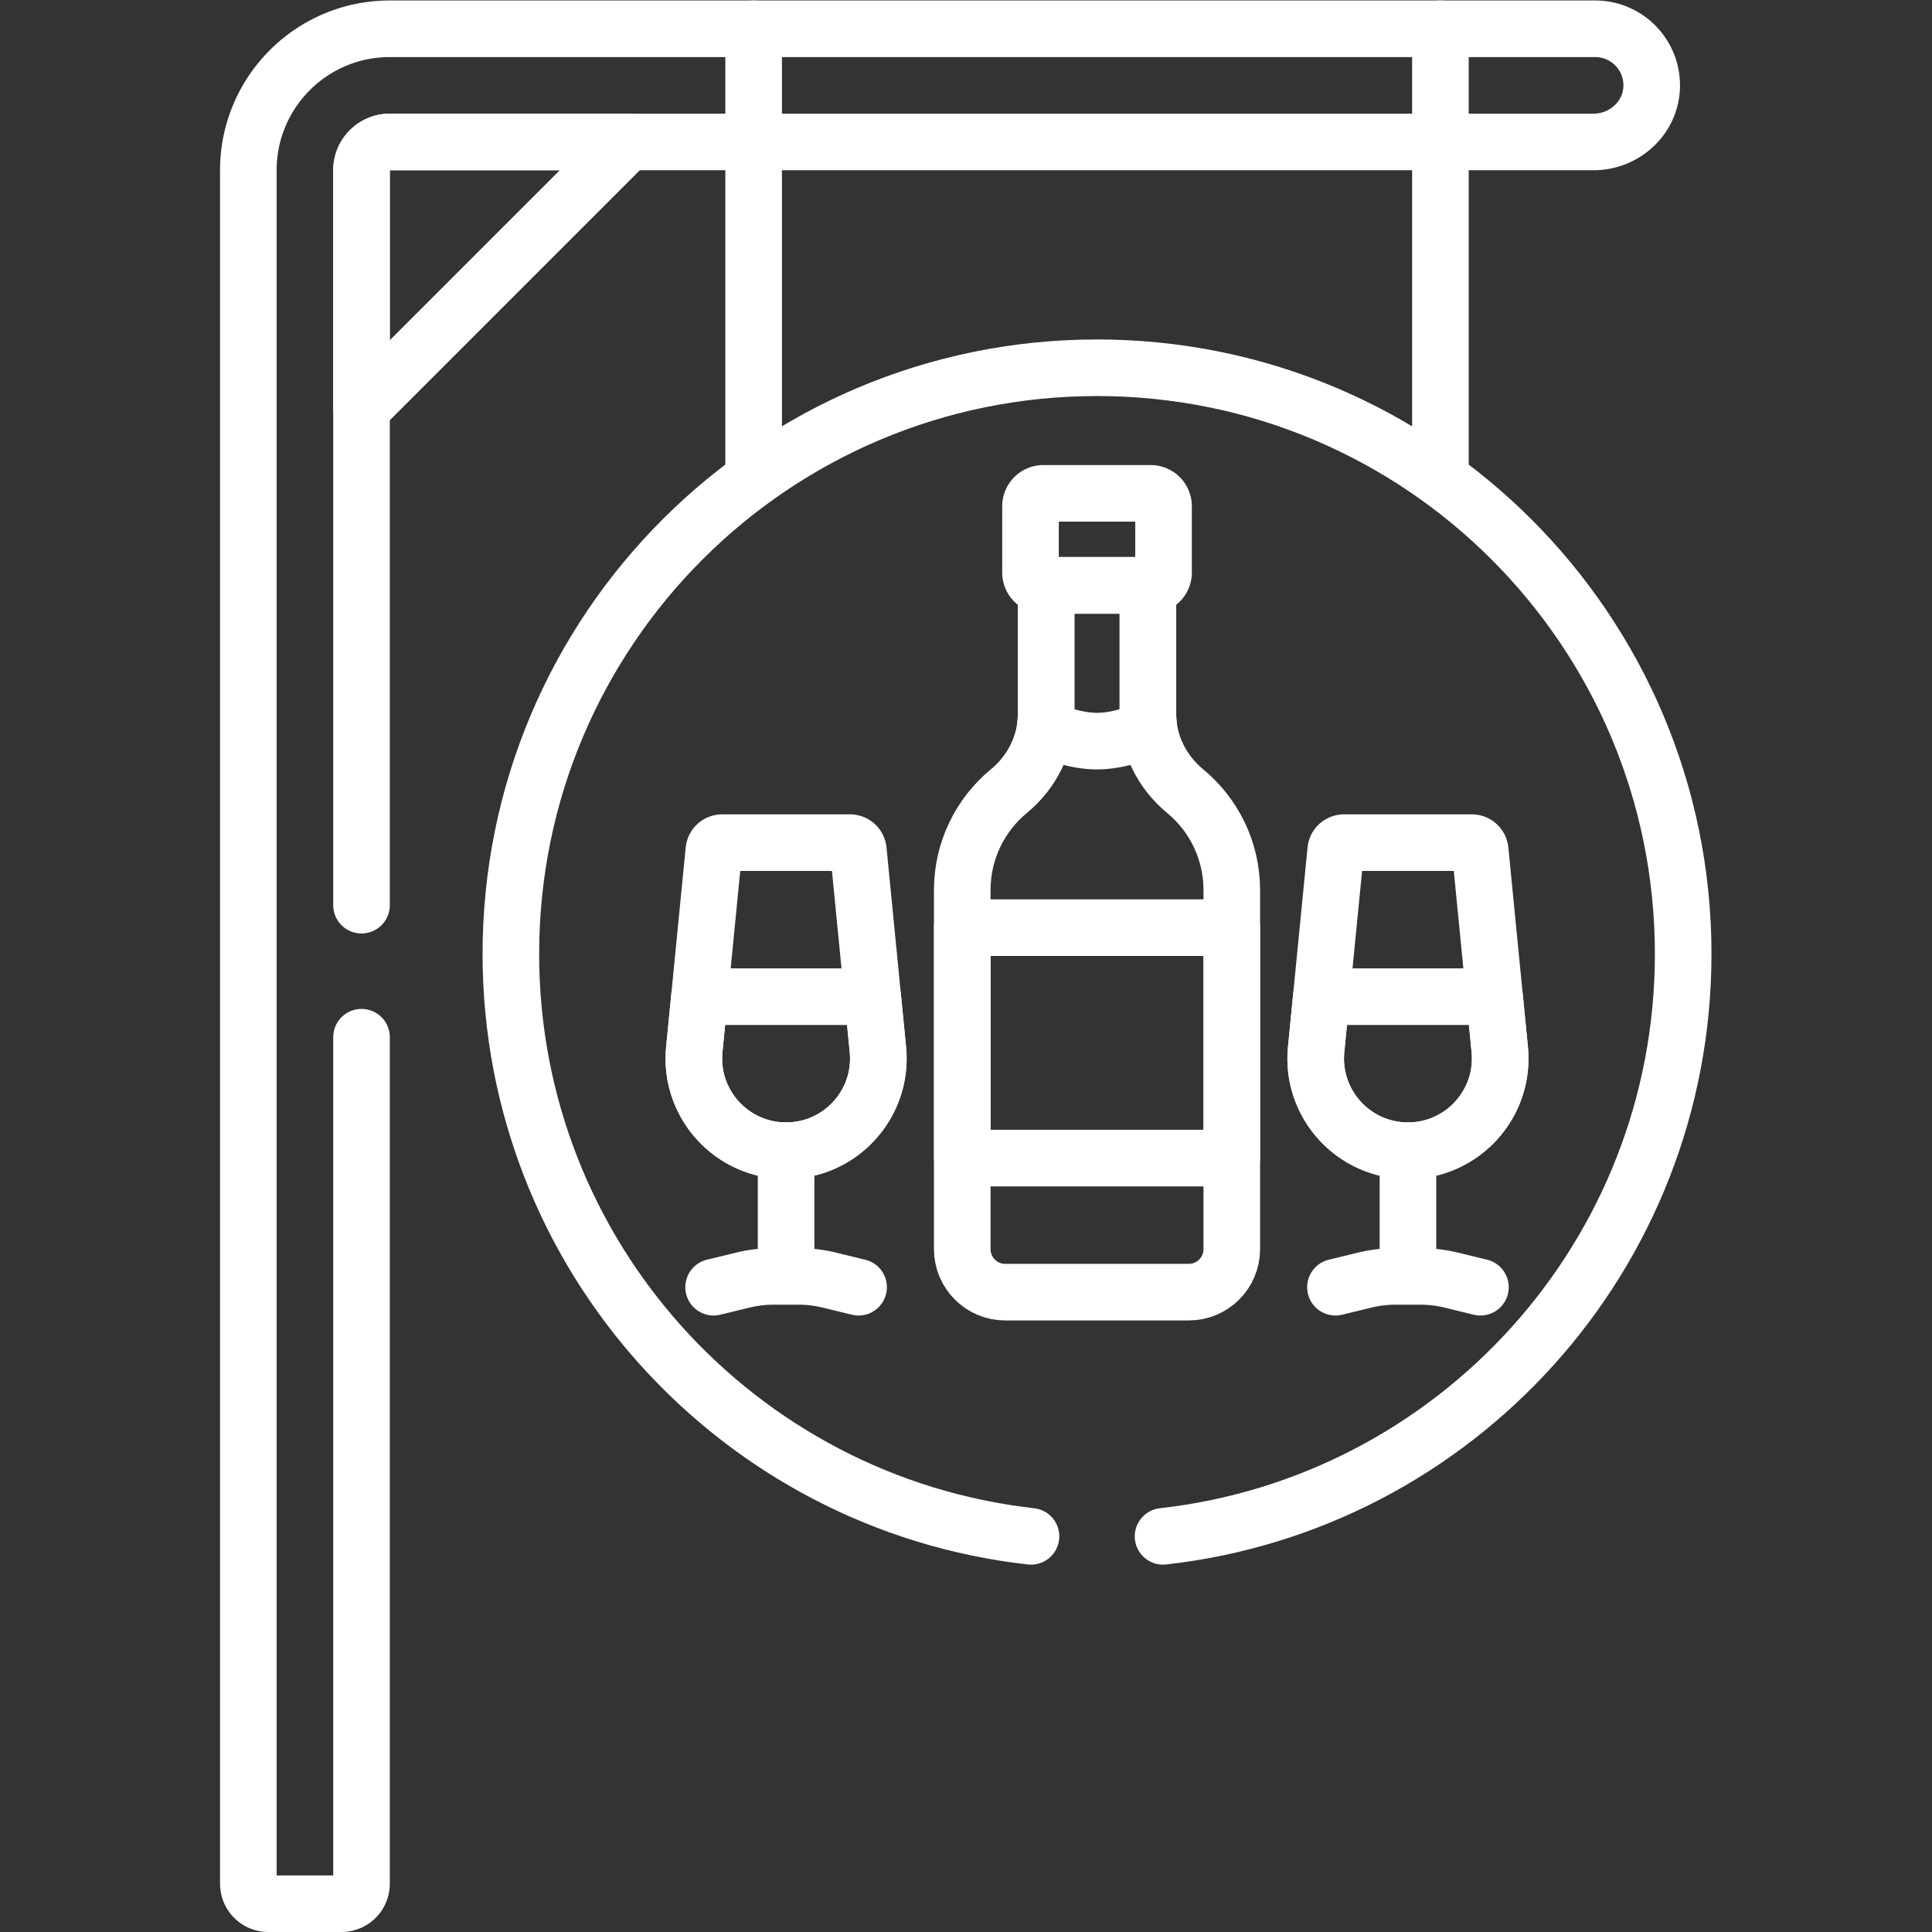 <svg xmlns="http://www.w3.org/2000/svg" version="1.1" xmlns:xlink="http://www.w3.org/1999/xlink" width="512" height="512" x="0" y="0" viewBox="0 0 682.667 682.667" style="enable-background:new 0 0 512 512" xml:space="preserve"><rect x="0" y="0" width="682.667" height="682.667" fill="#333333" stroke="none"/><g><defs><clipPath id="a" clipPathUnits="userSpaceOnUse"><path d="M0 512h512V0H0Z" fill="#ffffff" opacity="1" data-original="#000000"></path></clipPath></defs><g clip-path="url(#a)" transform="matrix(1.333 0 0 -1.333 0 682.667)"><path d="m0 0-5.183 52.807a2.229 2.229 0 0 1-2.218 2.012h-33.866a2.23 2.23 0 0 1-2.218-2.012L-48.668 0c-1.411-14.379 9.887-26.84 24.334-26.84C-9.886-26.84 1.411-14.379 0 0Z" style="stroke-width:15;stroke-linecap:round;stroke-linejoin:round;stroke-miterlimit:10;stroke-dasharray:none;stroke-opacity:1" transform="translate(397.547 233.944)" fill="none" stroke="#ffffff" stroke-width="15" stroke-linecap="round" stroke-linejoin="round" stroke-miterlimit="10" stroke-dasharray="none" stroke-opacity="" data-original="#000000" opacity="1"></path><path d="M0 0v-32.306" style="stroke-width:15;stroke-linecap:round;stroke-linejoin:round;stroke-miterlimit:10;stroke-dasharray:none;stroke-opacity:1" transform="translate(373.213 207.105)" fill="none" stroke="#ffffff" stroke-width="15" stroke-linecap="round" stroke-linejoin="round" stroke-miterlimit="10" stroke-dasharray="none" stroke-opacity="" data-original="#000000" opacity="1"></path><path d="m0 0-7.751 1.885a34.63 34.63 0 0 1-8.18.98h-6.567c-2.757 0-5.502-.329-8.181-.98L-38.43 0" style="stroke-width:15;stroke-linecap:round;stroke-linejoin:round;stroke-miterlimit:10;stroke-dasharray:none;stroke-opacity:1" transform="translate(392.428 170.918)" fill="none" stroke="#ffffff" stroke-width="15" stroke-linecap="round" stroke-linejoin="round" stroke-miterlimit="10" stroke-dasharray="none" stroke-opacity="" data-original="#000000" opacity="1"></path><path d="m0 0-5.183 52.807a2.23 2.23 0 0 1-2.219 2.012h-33.865a2.229 2.229 0 0 1-2.218-2.012L-48.668 0c-1.411-14.379 9.886-26.84 24.334-26.84C-9.887-26.84 1.411-14.379 0 0Z" style="stroke-width:15;stroke-linecap:round;stroke-linejoin:round;stroke-miterlimit:10;stroke-dasharray:none;stroke-opacity:1" transform="translate(232.71 233.944)" fill="none" stroke="#ffffff" stroke-width="15" stroke-linecap="round" stroke-linejoin="round" stroke-miterlimit="10" stroke-dasharray="none" stroke-opacity="" data-original="#000000" opacity="1"></path><path d="M0 0v-32.306" style="stroke-width:15;stroke-linecap:round;stroke-linejoin:round;stroke-miterlimit:10;stroke-dasharray:none;stroke-opacity:1" transform="translate(208.376 207.105)" fill="none" stroke="#ffffff" stroke-width="15" stroke-linecap="round" stroke-linejoin="round" stroke-miterlimit="10" stroke-dasharray="none" stroke-opacity="" data-original="#000000" opacity="1"></path><path d="m0 0-7.751 1.885c-2.679.651-5.425.98-8.181.98h-6.567a34.63 34.63 0 0 1-8.18-.98L-38.43 0" style="stroke-width:15;stroke-linecap:round;stroke-linejoin:round;stroke-miterlimit:10;stroke-dasharray:none;stroke-opacity:1" transform="translate(227.59 170.918)" fill="none" stroke="#ffffff" stroke-width="15" stroke-linecap="round" stroke-linejoin="round" stroke-miterlimit="10" stroke-dasharray="none" stroke-opacity="" data-original="#000000" opacity="1"></path><path d="M326.518 205.144h-71.447v61.09h71.447z" style="stroke-width:15;stroke-linecap:round;stroke-linejoin:round;stroke-miterlimit:10;stroke-dasharray:none;stroke-opacity:1" fill="none" stroke="#ffffff" stroke-width="15" stroke-linecap="round" stroke-linejoin="round" stroke-miterlimit="10" stroke-dasharray="none" stroke-opacity="" data-original="#000000" opacity="1"></path><path d="M0 0h-28.44a3.413 3.413 0 0 1-3.414-3.412v-17.57a3.414 3.414 0 0 1 3.414-3.413H0a3.413 3.413 0 0 1 3.413 3.413v17.57A3.412 3.412 0 0 1 0 0Z" style="stroke-width:15;stroke-linecap:round;stroke-linejoin:round;stroke-miterlimit:10;stroke-dasharray:none;stroke-opacity:1" transform="translate(305.015 381.351)" fill="none" stroke="#ffffff" stroke-width="15" stroke-linecap="round" stroke-linejoin="round" stroke-miterlimit="10" stroke-dasharray="none" stroke-opacity="" data-original="#000000" opacity="1"></path><path d="M0 0c-6.132 5.058-9.834 12.473-9.834 20.422v34.084h-26.987V20.422c0-7.949-3.702-15.363-9.834-20.422-7.571-6.245-12.397-15.697-12.397-26.277v-95.164c0-6.296 5.105-11.401 11.401-11.401H.996c6.296 0 11.4 5.105 11.4 11.401v95.164C12.396-15.697 7.57-6.245 0 0Z" style="stroke-width:15;stroke-linecap:round;stroke-linejoin:round;stroke-miterlimit:10;stroke-dasharray:none;stroke-opacity:1" transform="translate(314.122 302.451)" fill="none" stroke="#ffffff" stroke-width="15" stroke-linecap="round" stroke-linejoin="round" stroke-miterlimit="10" stroke-dasharray="none" stroke-opacity="" data-original="#000000" opacity="1"></path><path d="M0 0c4.5 0 10.33 1.45 13.715 3.903a25.52 25.52 0 0 0-.221 3.293V41.28h-26.987V7.196c0-1.11-.08-2.209-.221-3.293C-10.329 1.45-4.499 0 0 0Z" style="stroke-width:15;stroke-linecap:round;stroke-linejoin:round;stroke-miterlimit:10;stroke-dasharray:none;stroke-opacity:1" transform="translate(290.794 315.677)" fill="none" stroke="#ffffff" stroke-width="15" stroke-linecap="round" stroke-linejoin="round" stroke-miterlimit="10" stroke-dasharray="none" stroke-opacity="" data-original="#000000" opacity="1"></path><path d="M0 0c-1.411-14.379 9.887-26.84 24.334-26.84 14.448 0 25.745 12.461 24.334 26.84l-1.373 13.99H1.373Z" style="stroke-width:15;stroke-linecap:round;stroke-linejoin:round;stroke-miterlimit:10;stroke-dasharray:none;stroke-opacity:1" transform="translate(348.879 233.944)" fill="none" stroke="#ffffff" stroke-width="15" stroke-linecap="round" stroke-linejoin="round" stroke-miterlimit="10" stroke-dasharray="none" stroke-opacity="" data-original="#000000" opacity="1"></path><path d="M0 0c-1.411-14.379 9.886-26.84 24.334-26.84 14.447 0 25.745 12.461 24.334 26.84l-1.373 13.99H1.373Z" style="stroke-width:15;stroke-linecap:round;stroke-linejoin:round;stroke-miterlimit:10;stroke-dasharray:none;stroke-opacity:1" transform="translate(184.042 233.944)" fill="none" stroke="#ffffff" stroke-width="15" stroke-linecap="round" stroke-linejoin="round" stroke-miterlimit="10" stroke-dasharray="none" stroke-opacity="" data-original="#000000" opacity="1"></path><path d="M0 0v117.525" style="stroke-width:15;stroke-linecap:round;stroke-linejoin:round;stroke-miterlimit:10;stroke-dasharray:none;stroke-opacity:1" transform="translate(199.77 386.975)" fill="none" stroke="#ffffff" stroke-width="15" stroke-linecap="round" stroke-linejoin="round" stroke-miterlimit="10" stroke-dasharray="none" stroke-opacity="" data-original="#000000" opacity="1"></path><path d="M0 0v117.525" style="stroke-width:15;stroke-linecap:round;stroke-linejoin:round;stroke-miterlimit:10;stroke-dasharray:none;stroke-opacity:1" transform="translate(381.82 386.975)" fill="none" stroke="#ffffff" stroke-width="15" stroke-linecap="round" stroke-linejoin="round" stroke-miterlimit="10" stroke-dasharray="none" stroke-opacity="" data-original="#000000" opacity="1"></path><path d="M0 0a7.499 7.499 0 0 1-7.5-7.5v-63.16L63.16 0Z" style="stroke-width:15;stroke-linecap:round;stroke-linejoin:round;stroke-miterlimit:10;stroke-dasharray:none;stroke-opacity:1" transform="translate(103.33 474.5)" fill="none" stroke="#ffffff" stroke-width="15" stroke-linecap="round" stroke-linejoin="round" stroke-miterlimit="10" stroke-dasharray="none" stroke-opacity="" data-original="#000000" opacity="1"></path><path d="M0 0c77.572 8.696 137.877 74.495 137.877 154.39 0 85.812-69.564 155.377-155.377 155.377-85.812 0-155.376-69.565-155.376-155.377C-172.876 74.495-112.572 8.696-35 0" style="stroke-width:15;stroke-linecap:round;stroke-linejoin:round;stroke-miterlimit:10;stroke-dasharray:none;stroke-opacity:1" transform="translate(308.294 104.878)" fill="none" stroke="#ffffff" stroke-width="15" stroke-linecap="round" stroke-linejoin="round" stroke-miterlimit="10" stroke-dasharray="none" stroke-opacity="" data-original="#000000" opacity="1"></path><path d="M0 0v194.813c0 4.143 3.357 7.5 7.5 7.5h319.076c8.077 0 15.027 6.208 15.406 14.275.407 8.614-6.458 15.725-14.982 15.725H7.5c-20.711 0-37.5-16.789-37.5-37.5v-454.192a5.307 5.307 0 0 1 5.308-5.308h19.384A5.307 5.307 0 0 1 0-259.379V-35" style="stroke-width:15;stroke-linecap:round;stroke-linejoin:round;stroke-miterlimit:10;stroke-dasharray:none;stroke-opacity:1" transform="translate(95.83 272.187)" fill="none" stroke="#ffffff" stroke-width="15" stroke-linecap="round" stroke-linejoin="round" stroke-miterlimit="10" stroke-dasharray="none" stroke-opacity="" data-original="#000000" opacity="1"></path></g></g></svg>